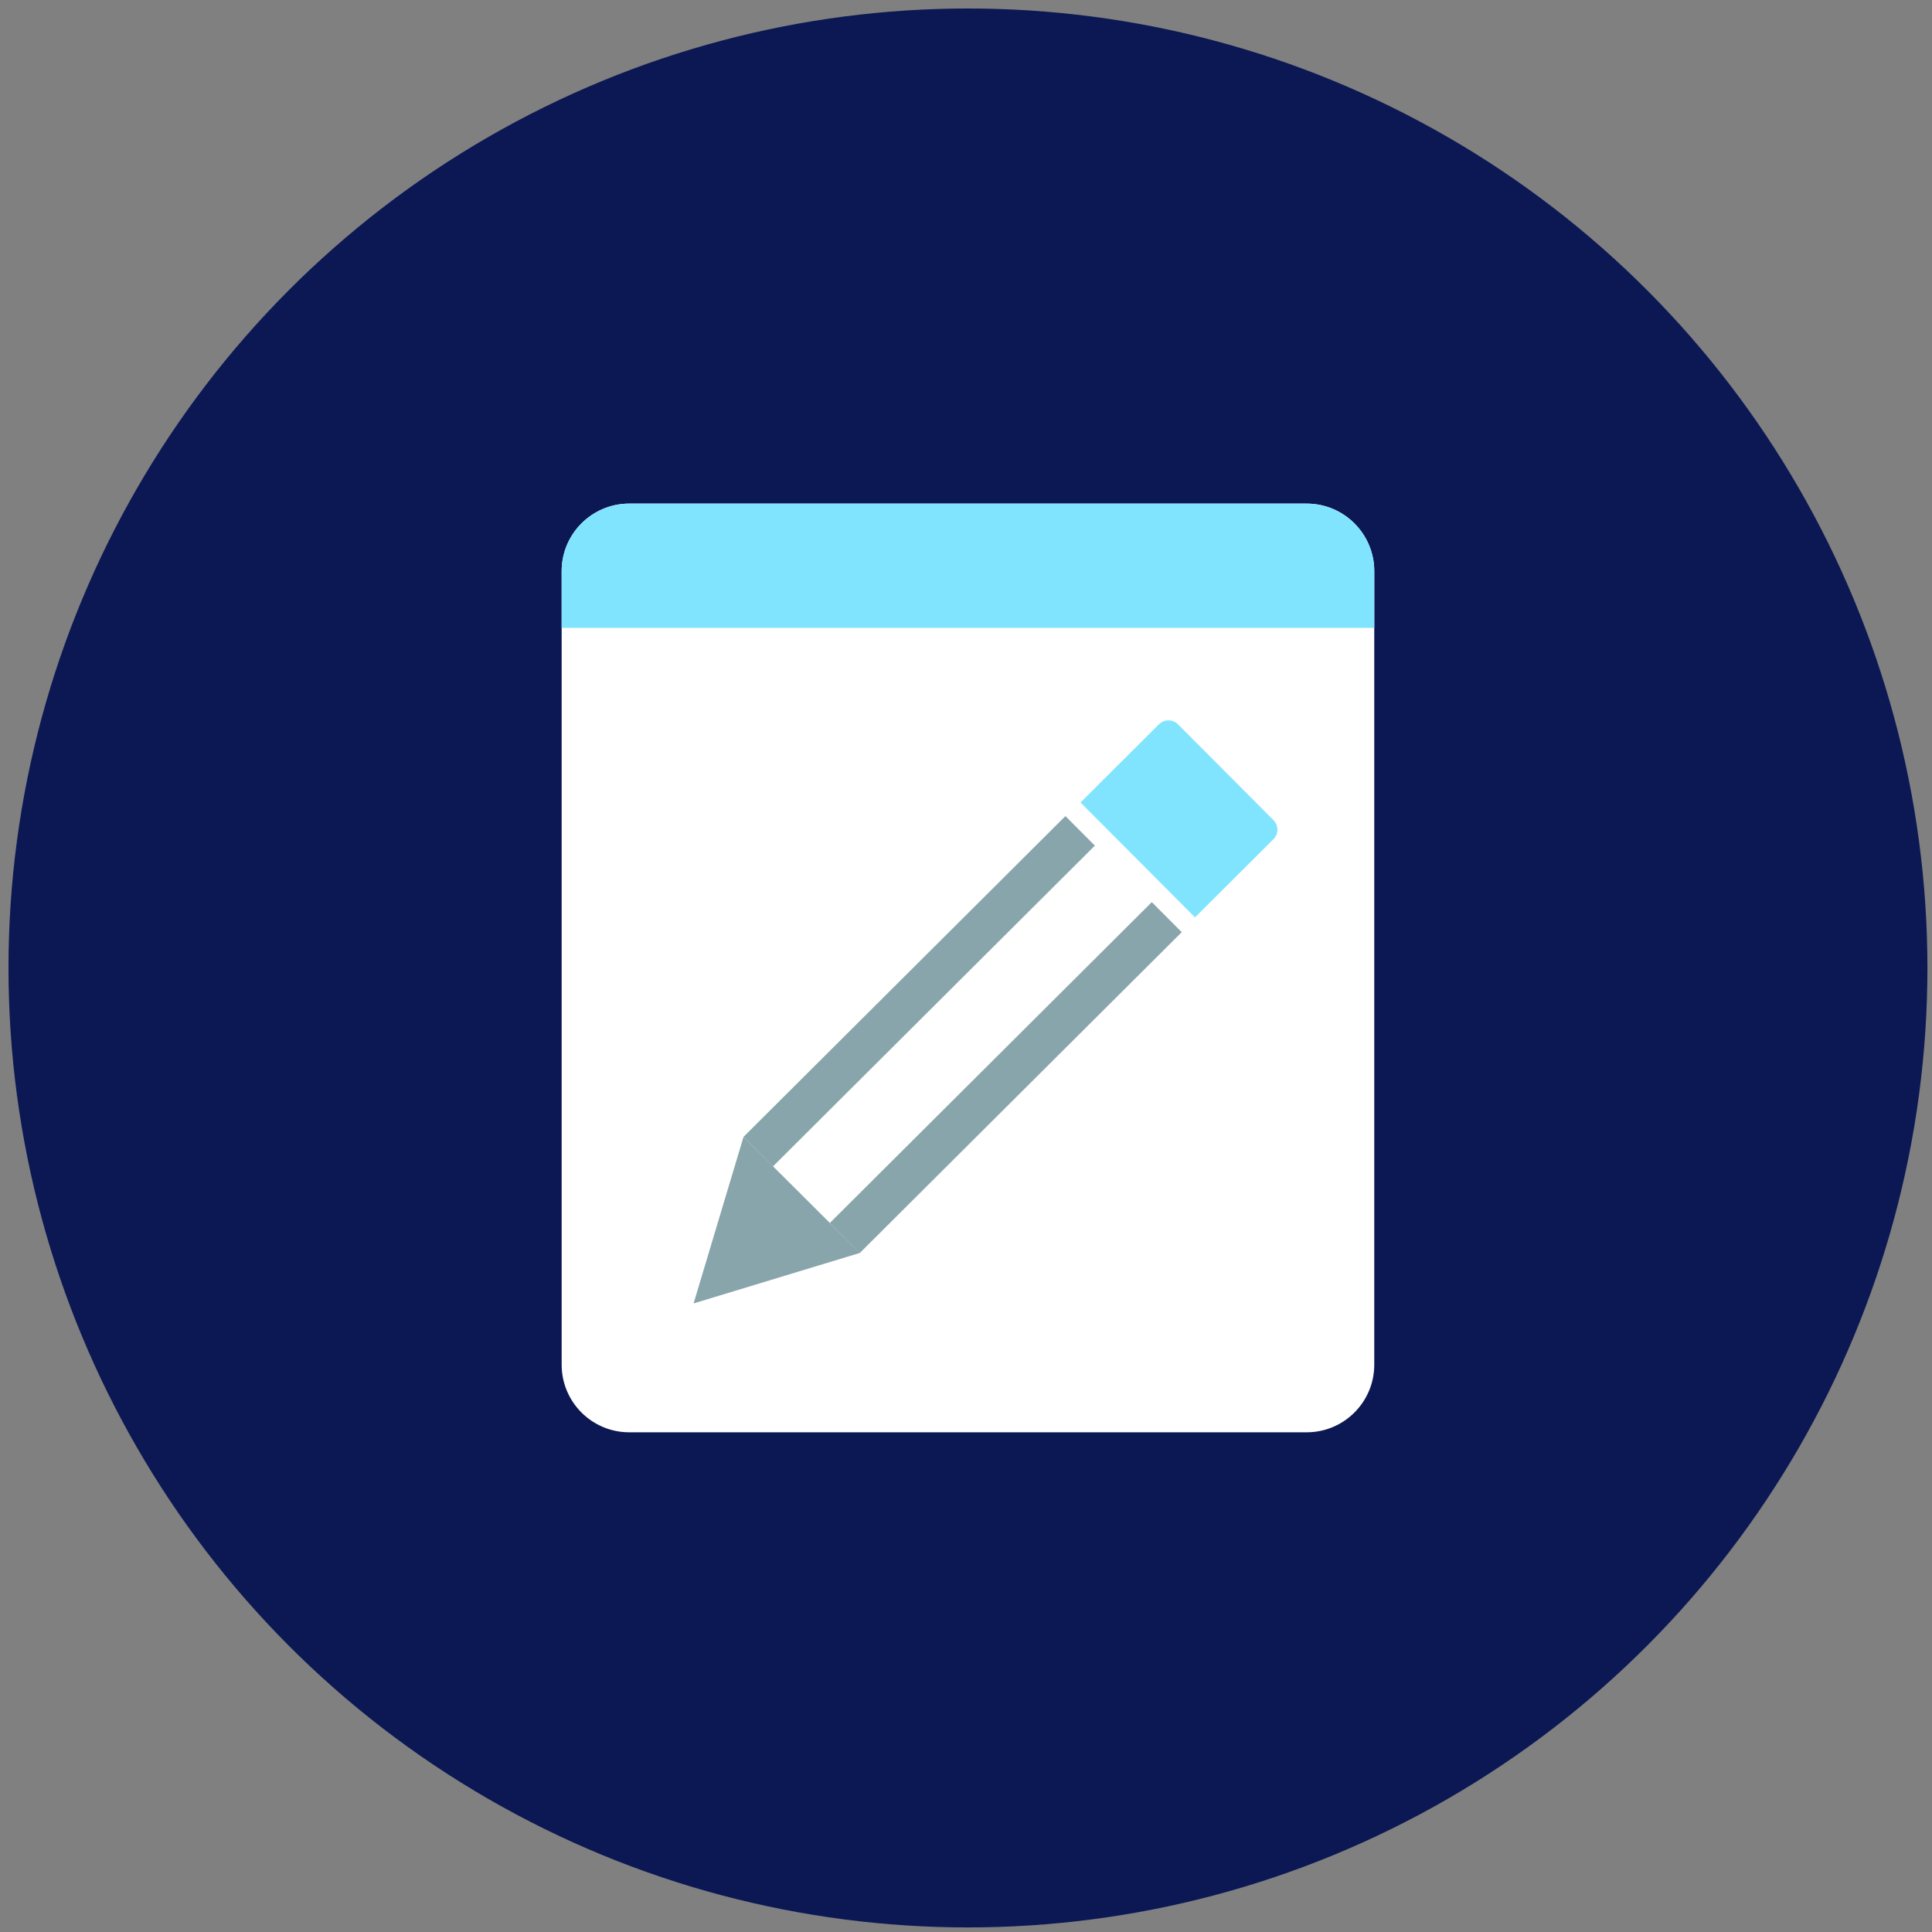 <?xml version="1.0" encoding="UTF-8" standalone="no"?><!DOCTYPE svg PUBLIC "-//W3C//DTD SVG 1.1//EN" "http://www.w3.org/Graphics/SVG/1.1/DTD/svg11.dtd"><svg width="100%" height="100%" viewBox="0 0 300 300" version="1.1" xmlns="http://www.w3.org/2000/svg" xmlns:xlink="http://www.w3.org/1999/xlink" xml:space="preserve" xmlns:serif="http://www.serif.com/" style="fill-rule:evenodd;clip-rule:evenodd;stroke-linejoin:round;stroke-miterlimit:2;"><rect x="0" y="0" width="300" height="300" fill="#808080" stroke="none"/><g id="Interactive"></g><g id="Client"></g><g id="Design"></g><g id="Responsive"></g><g id="Performance"></g><g id="marketing-svg" serif:id="marketing svg"></g><g id="design-svg" serif:id="design svg"><g><g id="icon_2"><circle cx="150.304" cy="150.304" r="148.985" style="fill:#041150;fill-opacity:0.93;"/><g id="New"><rect x="24.124" y="24.124" width="252.359" height="252.359" style="fill:none;"/></g></g></g><clipPath id="_clip1"><rect x="87.214" y="78.201" width="126.18" height="144.803"/></clipPath><g clip-path="url(#_clip1)"><path d="M213.394,88.694c-0,-5.791 -4.702,-10.493 -10.494,-10.493l-105.193,0c-5.791,0 -10.493,4.702 -10.493,10.493l-0,123.219c-0,5.791 4.702,10.493 10.493,10.493l105.193,0c5.792,0 10.494,-4.702 10.494,-10.493l-0,-123.219Z" style="fill:#fff;"/></g><clipPath id="_clip2"><rect x="87.214" y="78.201" width="126.18" height="19.291"/></clipPath><g clip-path="url(#_clip2)"><path d="M213.394,88.694c-0,-5.791 -4.702,-10.493 -10.494,-10.493l-105.193,0c-5.791,0 -10.493,4.702 -10.493,10.493l-0,123.219c-0,5.791 4.702,10.493 10.493,10.493l105.193,0c5.792,0 10.494,-4.702 10.494,-10.493l-0,-123.219Z" style="fill:#80e4ff;"/></g><clipPath id="_clip3"><path d="M199.223,128.833l-17.78,-17.842l-13.664,13.617l17.779,17.842l13.665,-13.617Z"/></clipPath><g clip-path="url(#_clip3)"><path d="M197.739,130.312c0.819,-0.816 0.821,-2.144 0.005,-2.963l-14.822,-14.874c-0.816,-0.819 -2.144,-0.821 -2.963,-0.005l-99.178,98.833c-0.819,0.816 -0.822,2.143 -0.006,2.962l14.823,14.875c0.816,0.819 2.143,0.821 2.962,0.005l99.179,-98.833Z" style="fill:#80e4ff;"/></g><g opacity="0.5"><path d="M120.018,181.129l49.993,-49.819l-4.574,-4.589l-49.992,49.818l4.573,4.59Z" style="fill:#134c5a;"/><path d="M133.508,194.565l49.993,-49.819l-4.65,-4.665l-49.993,49.818l4.65,4.666Z" style="fill:#134c5a;"/><path d="M107.697,202.398l7.755,-25.861l18.079,18.016l-25.834,7.845Z" style="fill:#134c5a;"/></g><g id="New1" serif:id="New"><rect x="24.124" y="24.124" width="252.359" height="252.359" style="fill:none;"/></g></g><g id="Brand"></g><g id="web-svg" serif:id="web svg"></g></svg>